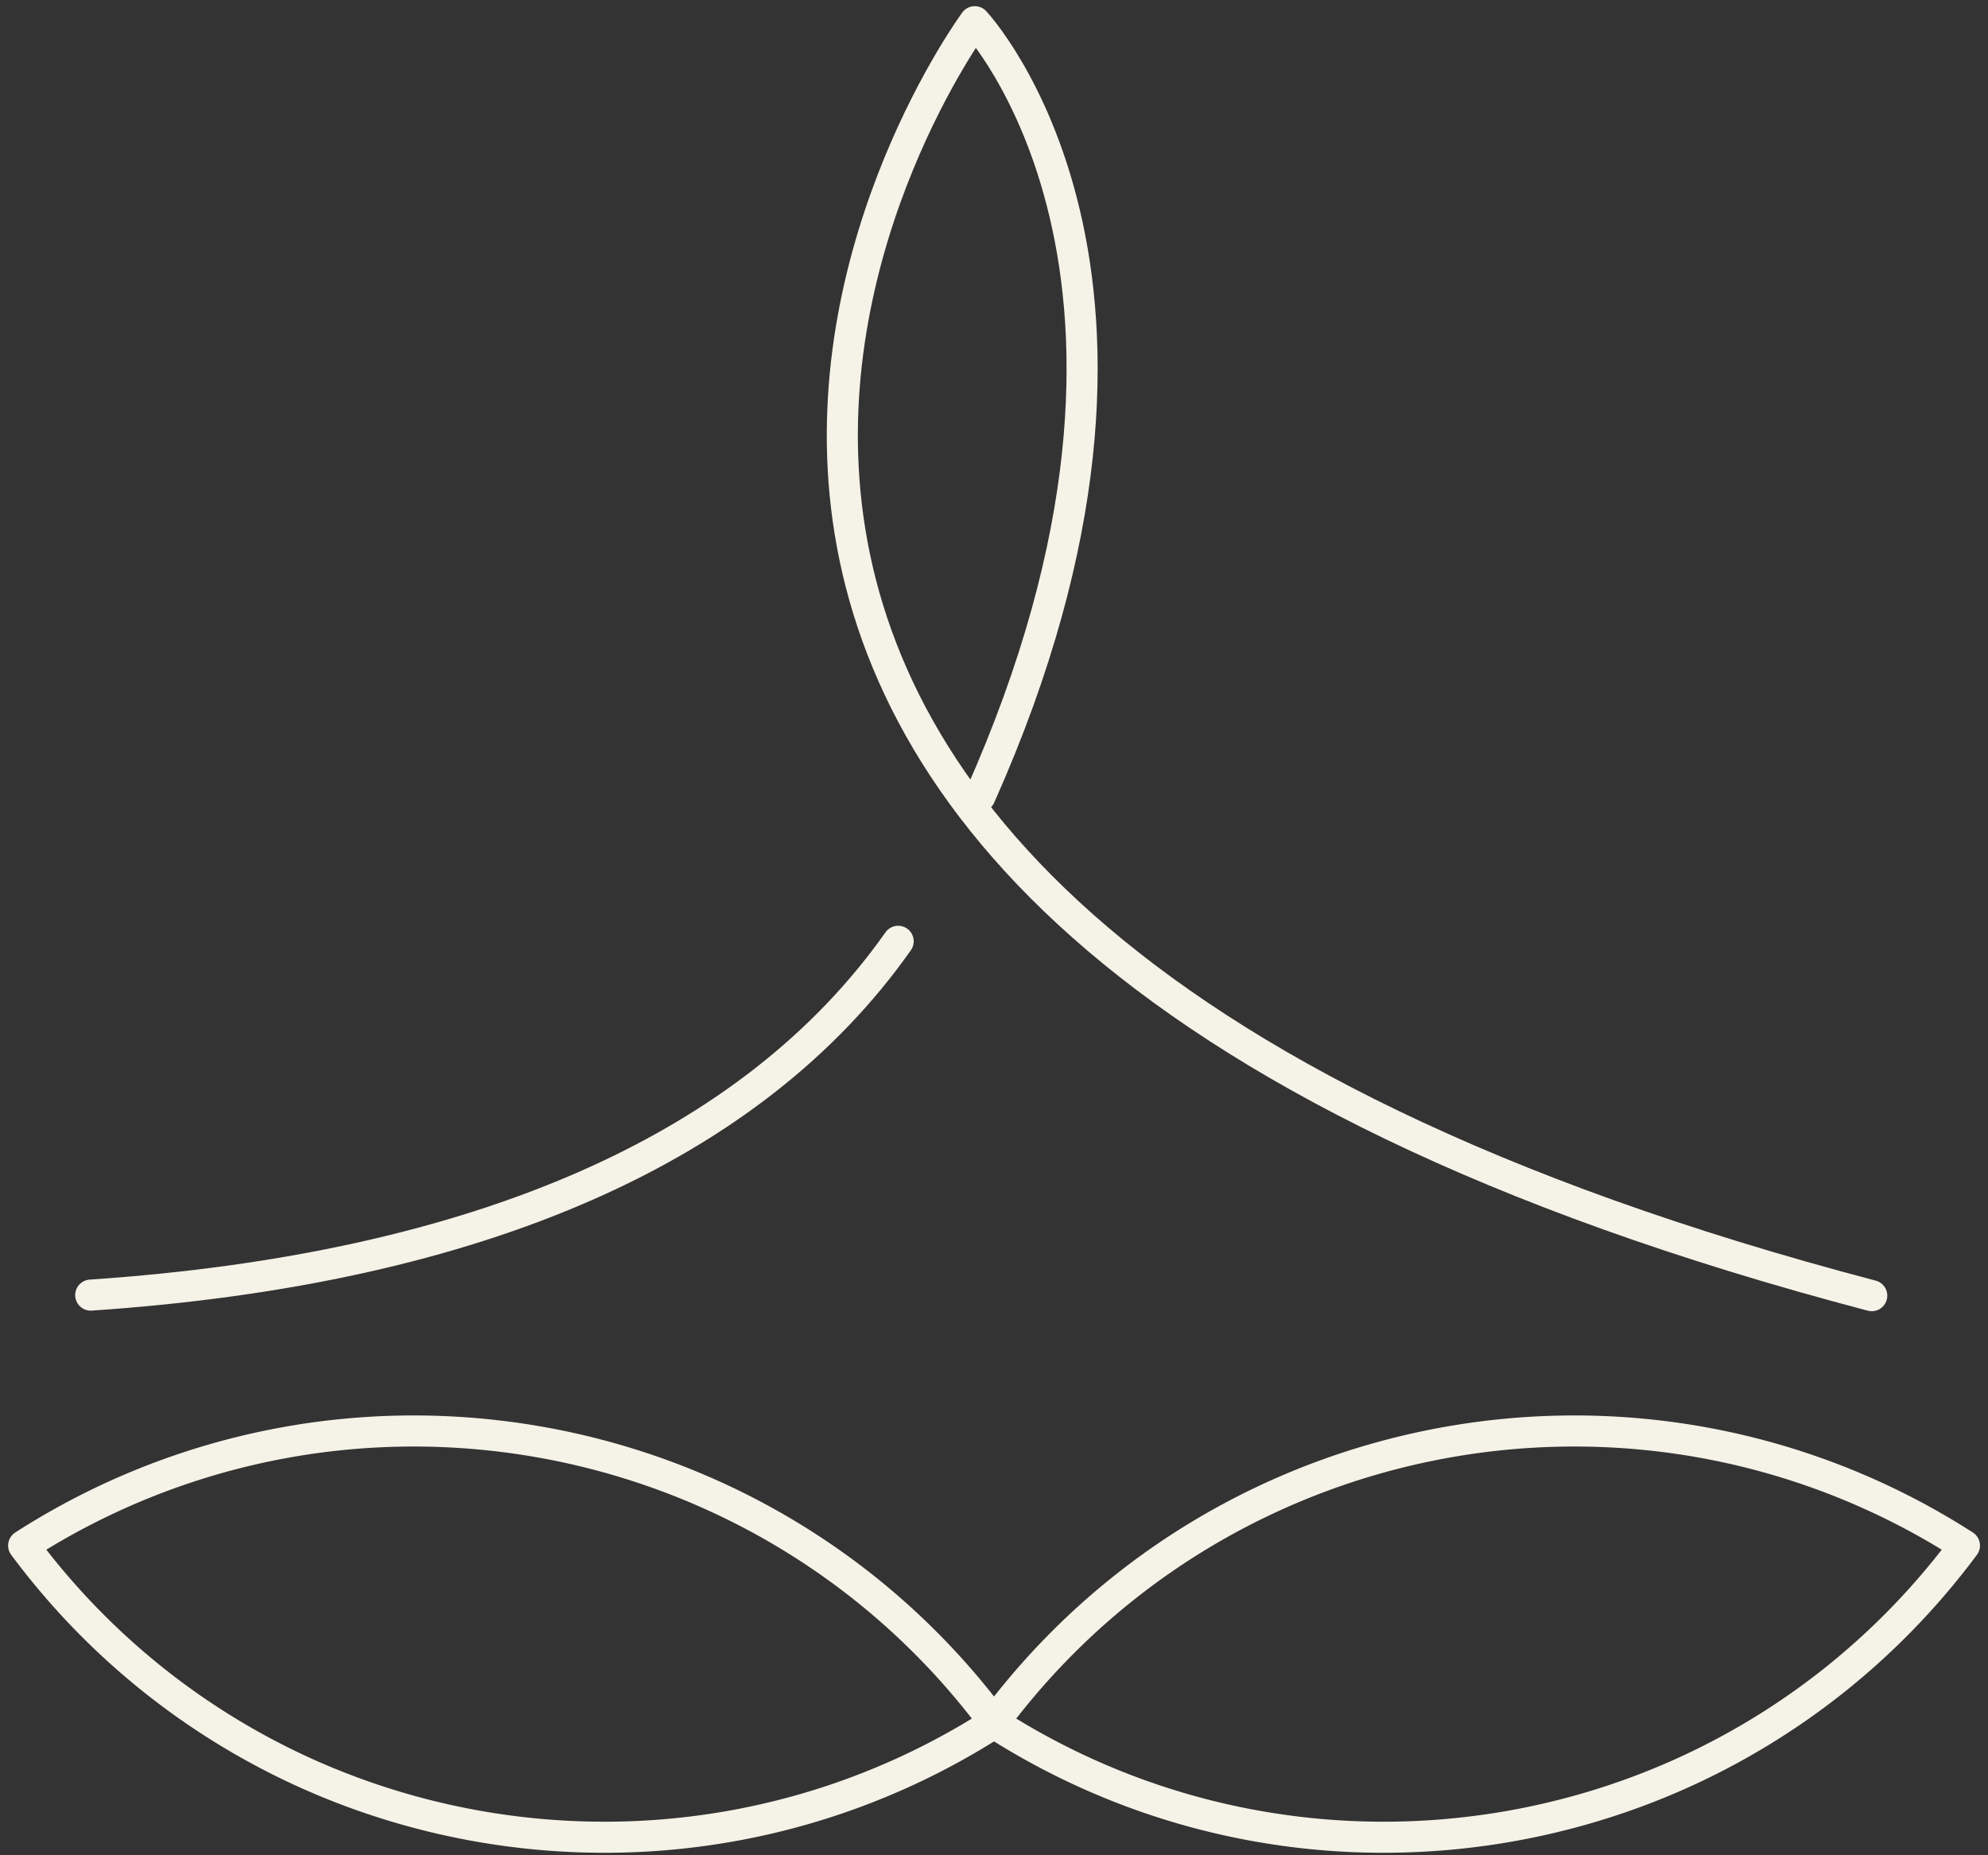 <svg preserveAspectRatio="xMidYMid meet" data-bbox="2.55 2.34 209.19 195.713" viewBox="0 0 214.28 200" xmlns="http://www.w3.org/2000/svg" data-type="ugc" role="presentation" aria-hidden="true" aria-label="">
    <rect x="0" y="0" width="214.28" height="200" fill="#333333" stroke="none"/>
    <g>
        <path d="M201.75 139.67C35.98 96.08 105.07 2.34 105.07 2.34s25.65 27.26.56 83.5" fill="none" stroke="#f5f2e7" stroke-linecap="round" stroke-linejoin="round" stroke-width="3.35"></path>
        <path d="M96.81 101.47c-15.64 22.2-44.96 35.3-87.03 38.14" fill="none" stroke="#f5f2e7" stroke-linecap="round" stroke-linejoin="round" stroke-width="3.35"></path>
        <path d="M107.38 185.89c22.67 14.42 50.25 15.72 73.42 5.48 11.91-5.28 22.64-13.6 30.94-24.76a77.64 77.64 0 0 0-36.87-12.18c-25.6-1.7-51.44 9.29-67.78 31.28-.03.05-.08.09-.11.16l.41.03v-.02Z" fill="none" stroke="#f5f2e7" stroke-linecap="round" stroke-linejoin="round" stroke-width="3.35"></path>
        <path d="M106.91 185.89c-22.67 14.42-50.25 15.72-73.42 5.48-11.91-5.28-22.64-13.6-30.94-24.76a77.64 77.64 0 0 1 36.87-12.18c25.6-1.7 51.44 9.29 67.78 31.28.03.05.08.09.11.16l-.41.03v-.02Z" fill="none" stroke="#f5f2e7" stroke-linecap="round" stroke-linejoin="round" stroke-width="3.35"></path>
    </g>
</svg>